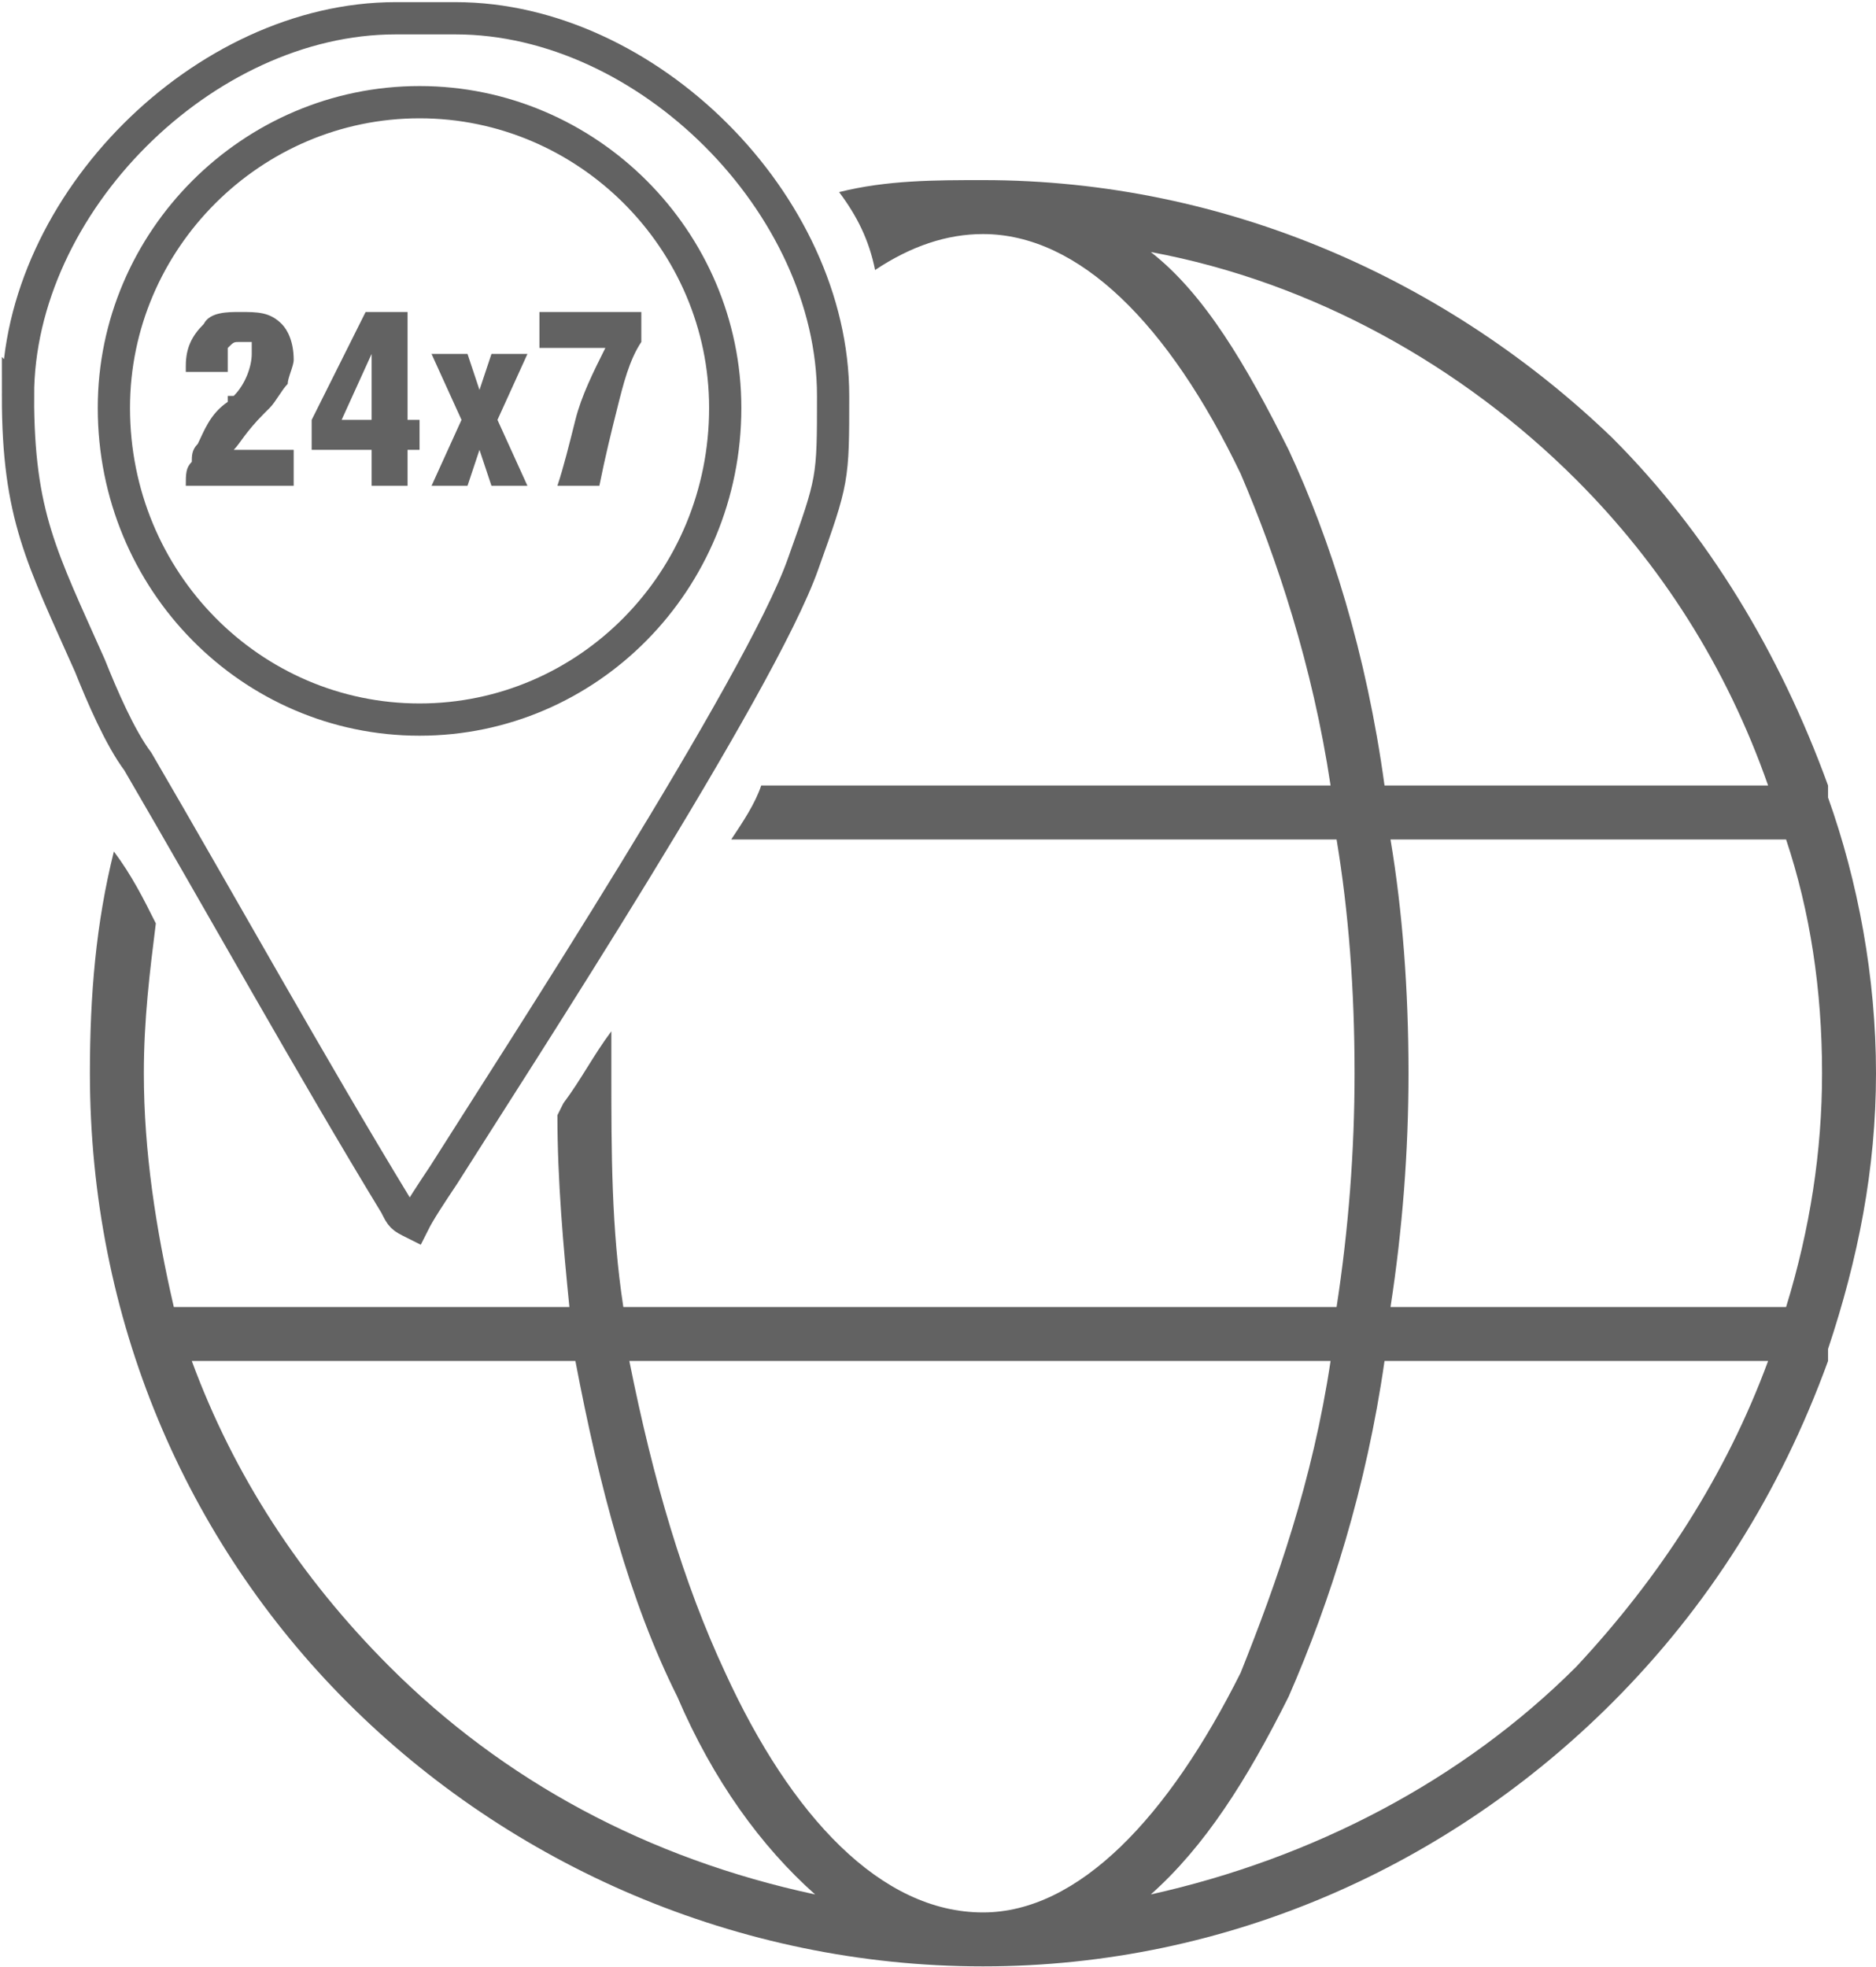 <?xml version="1.0" encoding="UTF-8"?>
<!DOCTYPE svg PUBLIC "-//W3C//DTD SVG 1.1//EN" "http://www.w3.org/Graphics/SVG/1.1/DTD/svg11.dtd">
<!-- Creator: CorelDRAW X7 -->
<svg xmlns="http://www.w3.org/2000/svg" xml:space="preserve" width="15.367mm" height="16.108mm" version="1.1" style="shape-rendering:geometricPrecision; text-rendering:geometricPrecision; image-rendering:optimizeQuality; fill-rule:evenodd; clip-rule:evenodd"
viewBox="0 0 313 328"
 xmlns:xlink="http://www.w3.org/1999/xlink">
 <defs>
  <style type="text/css">
   <![CDATA[
    .str0 {stroke:#626262;stroke-width:5.38}
    .fil1 {fill:none}
    .fil0 {fill:#626262;fill-rule:nonzero}
   ]]>
  </style>
 </defs>
 <g id="Layer_x0020_1">
  <g id="_2439559393200">
   <path class="fil0" d="M164 30c41,0 78,17 105,43 16,16 28,36 36,58l0 0 0 2c5,14 8,30 8,46 0,16 -3,31 -8,46l0 2 0 0c-8,22 -20,41 -36,57 -27,27 -64,44 -105,44 -41,0 -79,-17 -106,-44 -27,-27 -43,-64 -43,-105 0,-13 1,-25 4,-37 3,4 5,8 7,12 -1,8 -2,16 -2,25 0,13 2,26 5,39l66 0c-1,-10 -2,-21 -2,-32l1 -2c3,-4 5,-8 8,-12 0,2 0,5 0,7 0,13 0,26 2,39l119 0c2,-13 3,-26 3,-39 0,-14 -1,-27 -3,-39l-101 0c2,-3 4,-6 5,-9l95 0c-3,-20 -9,-38 -15,-52 -12,-25 -27,-40 -43,-40 -6,0 -12,2 -18,6 -1,-5 -3,-9 -6,-13 8,-2 16,-2 24,-2zm67 101l64 0c-7,-20 -18,-37 -32,-51 -19,-19 -44,-33 -71,-38 9,7 16,19 23,33 7,15 13,34 16,56zm67 9l-66 0c2,12 3,25 3,39 0,13 -1,26 -3,39l66 0c4,-13 6,-26 6,-39 0,-14 -2,-27 -6,-39zm-3 87l-64 0c-3,21 -9,40 -16,56 -7,14 -14,25 -23,33 27,-6 52,-19 71,-38 14,-15 25,-32 32,-51zm-73 0l-117 0c4,20 9,37 16,52 11,24 26,40 43,40 16,0 31,-16 43,-40 6,-15 12,-32 15,-52zm-126 0l-64 0c7,19 18,36 33,51 19,19 43,32 71,38 -9,-8 -17,-19 -23,-33 -8,-16 -13,-35 -17,-56z"/>
   <path class="fil1 str0" d="M70 17c28,0 51,23 51,51 0,29 -23,52 -51,52 -28,0 -51,-23 -51,-52 0,-28 23,-51 51,-51zm-67 49c0,20 4,27 12,45 2,5 5,12 8,16 14,24 29,51 43,74 1,2 1,2 3,3 1,-2 3,-5 5,-8 12,-19 53,-82 60,-102 5,-14 5,-14 5,-28 0,-32 -31,-63 -63,-63l-10 0c-32,0 -63,31 -63,63z"/>
   <path class="fil0" d="M31 81l0 0c0,-2 0,-3 1,-4 0,-1 0,-2 1,-3 1,-2 2,-5 5,-7 0,0 0,0 0,-1l1 0c2,-2 3,-5 3,-7 0,-1 0,-1 0,-2 -1,0 -1,0 -2,0 -1,0 -1,0 -2,1 0,1 0,2 0,4l0 0 -7 0 0 -1c0,-3 1,-5 3,-7 1,-2 4,-2 6,-2 3,0 5,0 7,2 1,1 2,3 2,6 0,1 -1,3 -1,4 -1,1 -2,3 -3,4 0,0 -1,1 -1,1 -3,3 -4,5 -5,6l10 0 0 6 -18 0z"/>
   <path id="1" class="fil0" d="M62 70l0 -11 -5 11 5 0zm0 11l0 -6 -10 0 0 -5 9 -18 7 0 0 18 2 0 0 5 -2 0 0 6 -6 0z"/>
   <polygon id="2" class="fil0" points="72,81 77,70 72,59 78,59 80,65 82,59 88,59 83,70 88,81 82,81 80,75 78,81 "/>
   <path id="3" class="fil0" d="M93 81c1,-3 2,-7 3,-11 1,-4 3,-8 5,-12l-11 0 0 -6 17 0 0 5c-2,3 -3,7 -4,11 -1,4 -2,8 -3,13l-7 0z"/>
  </g>
 </g>
</svg>
